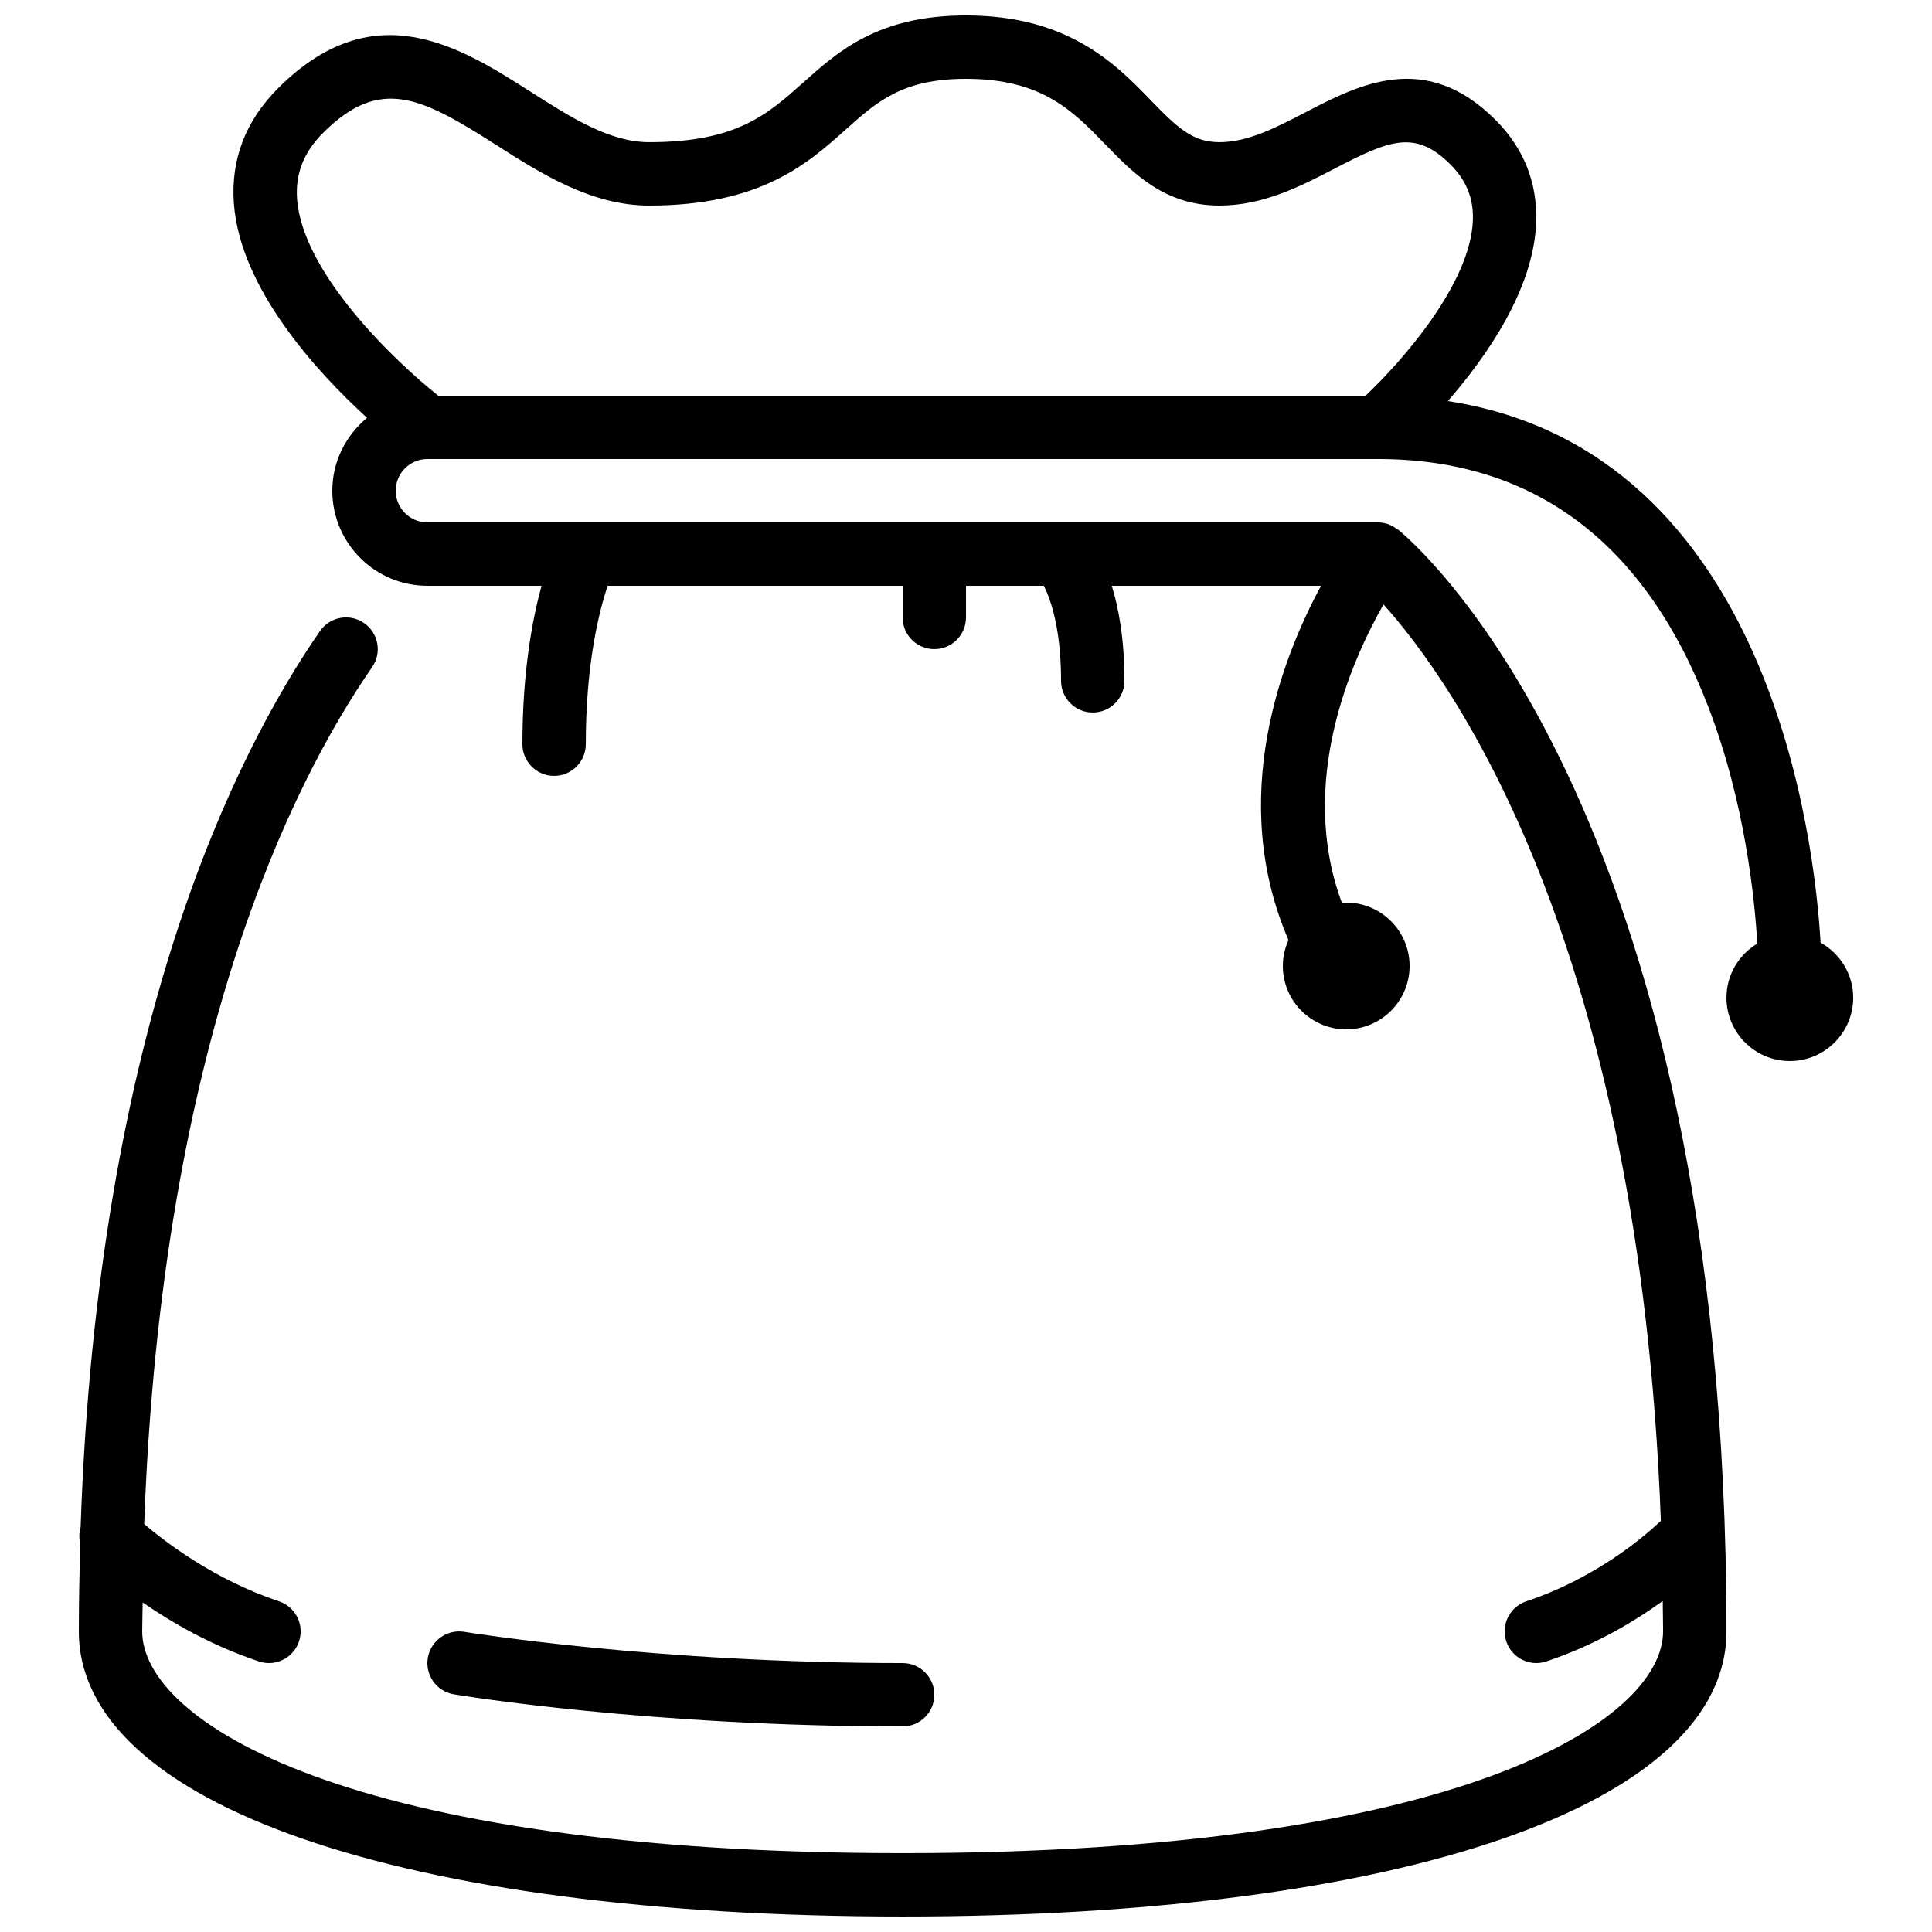 <?xml version="1.0" encoding="UTF-8"?>
<!-- Uploaded to: SVG Repo, www.svgrepo.com, Generator: SVG Repo Mixer Tools -->
<svg width="800px" height="800px" version="1.1" viewBox="144 144 512 512" xmlns="http://www.w3.org/2000/svg">
 <defs>
  <clipPath id="a">
   <path d="m164 148.09h472v503.81h-472z"/>
  </clipPath>
 </defs>
 <g clip-path="url(#a)">
  <path d="m626.47 393.8c-1.543-26.516-13.117-130.34-98.781-143.51 10.219-11.738 22.809-29.652 23.41-47.41 0.363-10.48-3.281-19.605-10.812-27.137-18.492-18.492-36.141-9.348-50.316-1.984-7.848 4.074-15.254 7.918-22.797 7.918-7.102 0-11.109-3.793-18.145-11.051-9.203-9.512-21.816-22.535-49.027-22.535-23.242 0-33.816 9.445-43.145 17.785-9.496 8.48-17.691 15.801-40.824 15.801-10.453 0-20.648-6.496-31.438-13.375-18.449-11.754-41.414-26.406-66.863-0.957-8.625 8.625-12.59 18.875-11.758 30.473 1.605 22.652 22.117 44.863 35.293 56.922-5.578 4.625-9.203 11.512-9.203 19.305 0 13.887 11.301 25.191 25.191 25.191h30.254c-2.461 9.016-5.066 22.914-5.066 41.984 0 4.633 3.762 8.395 8.398 8.395 4.637 0 8.398-3.762 8.398-8.395 0-21.371 3.559-35.32 5.785-41.984h78.18v8.395c0 4.637 3.762 8.398 8.398 8.398 4.637 0 8.398-3.762 8.398-8.398v-8.395h20.629c1.824 3.641 4.559 11.352 4.559 25.188 0 4.637 3.762 8.398 8.398 8.398 4.637 0 8.398-3.762 8.398-8.398 0-10.988-1.488-19.125-3.352-25.188h55.461c-10.422 19.234-24.848 56.391-8.625 93.898-0.949 2.102-1.504 4.41-1.504 6.863 0 9.262 7.535 16.793 16.797 16.793s16.793-7.531 16.793-16.793-7.531-16.797-16.793-16.797c-0.387 0-0.75 0.094-1.125 0.121-11.906-31.902 2.543-64.312 11.008-79.133 18.277 20.336 67.793 89.309 73.496 242.85-4.231 4.023-17.012 15.105-35.652 21.32-4.398 1.469-6.777 6.223-5.316 10.621 1.176 3.519 4.453 5.754 7.969 5.754 0.883 0 1.773-0.145 2.652-0.438 12.855-4.281 23.277-10.547 30.844-16.012 0.023 2.688 0.094 5.305 0.094 8.043 0 23.629-53.676 58.777-201.53 58.777-147.85 0-201.52-35.148-201.52-58.777 0-2.629 0.102-5.07 0.129-7.656 7.766 5.363 18.234 11.434 30.805 15.625 0.883 0.293 1.773 0.438 2.656 0.438 3.516 0 6.793-2.234 7.969-5.754 1.469-4.398-0.918-9.152-5.316-10.621-17.062-5.684-30.109-15.684-35.711-20.473 4.566-127.41 39.172-196.43 60.398-227.08 2.637-3.812 1.688-9.043-2.125-11.688-3.828-2.644-9.043-1.688-11.688 2.121-22.363 32.305-58.93 104.84-63.438 237.52-0.438 1.434-0.438 2.914-0.086 4.363-0.219 7.574-0.387 15.242-0.387 23.211 0 45.906 85.699 75.57 218.32 75.57 132.62 0 218.32-29.664 218.32-75.57 0-219.83-83.566-289.2-87.117-292.05-0.109-0.082-0.234-0.09-0.336-0.168-0.797-0.578-1.648-1.074-2.594-1.344-0.051-0.008-0.094-0.008-0.145-0.023-0.707-0.188-1.426-0.305-2.176-0.305h-251.9c-4.629 0-8.398-3.769-8.398-8.395 0-4.629 3.769-8.398 8.398-8.398h251.9c41.305 0 70.754 22.066 87.52 65.59 9.844 25.535 12.371 51.473 13.016 62.824-4.867 2.938-8.168 8.238-8.168 14.332 0 9.262 7.531 16.793 16.793 16.793 9.262 0 16.793-7.531 16.793-16.793 0-6.289-3.519-11.711-8.641-14.594zm-403.75-197.16c-0.461-6.617 1.789-12.32 6.887-17.414 15.207-15.219 26.223-9.355 45.965 3.238 11.773 7.508 25.105 16.016 40.465 16.016 29.539 0 42-11.137 52.008-20.078 8.457-7.551 15.133-13.512 31.961-13.512 20.102 0 28.297 8.465 36.961 17.426 7.34 7.57 15.66 16.164 30.211 16.164 11.629 0 21.672-5.207 30.531-9.809 14.492-7.523 21.305-10.445 30.707-1.051 4.164 4.164 6.098 8.969 5.914 14.68-0.562 16.902-18.996 37.656-28.434 46.559h-245.77c-11.688-9.32-36.008-32.547-37.41-52.219zm41.551 396.37c-4.57-0.766-7.66-5.09-6.894-9.656 0.762-4.566 5.129-7.641 9.656-6.902 0.504 0.074 50.555 8.281 116.18 8.281 4.637 0 8.398 3.762 8.398 8.395 0 4.637-3.762 8.398-8.398 8.398-67.098 0-116.85-8.164-118.94-8.516z" fill-rule="evenodd"/>
 </g>
</svg>